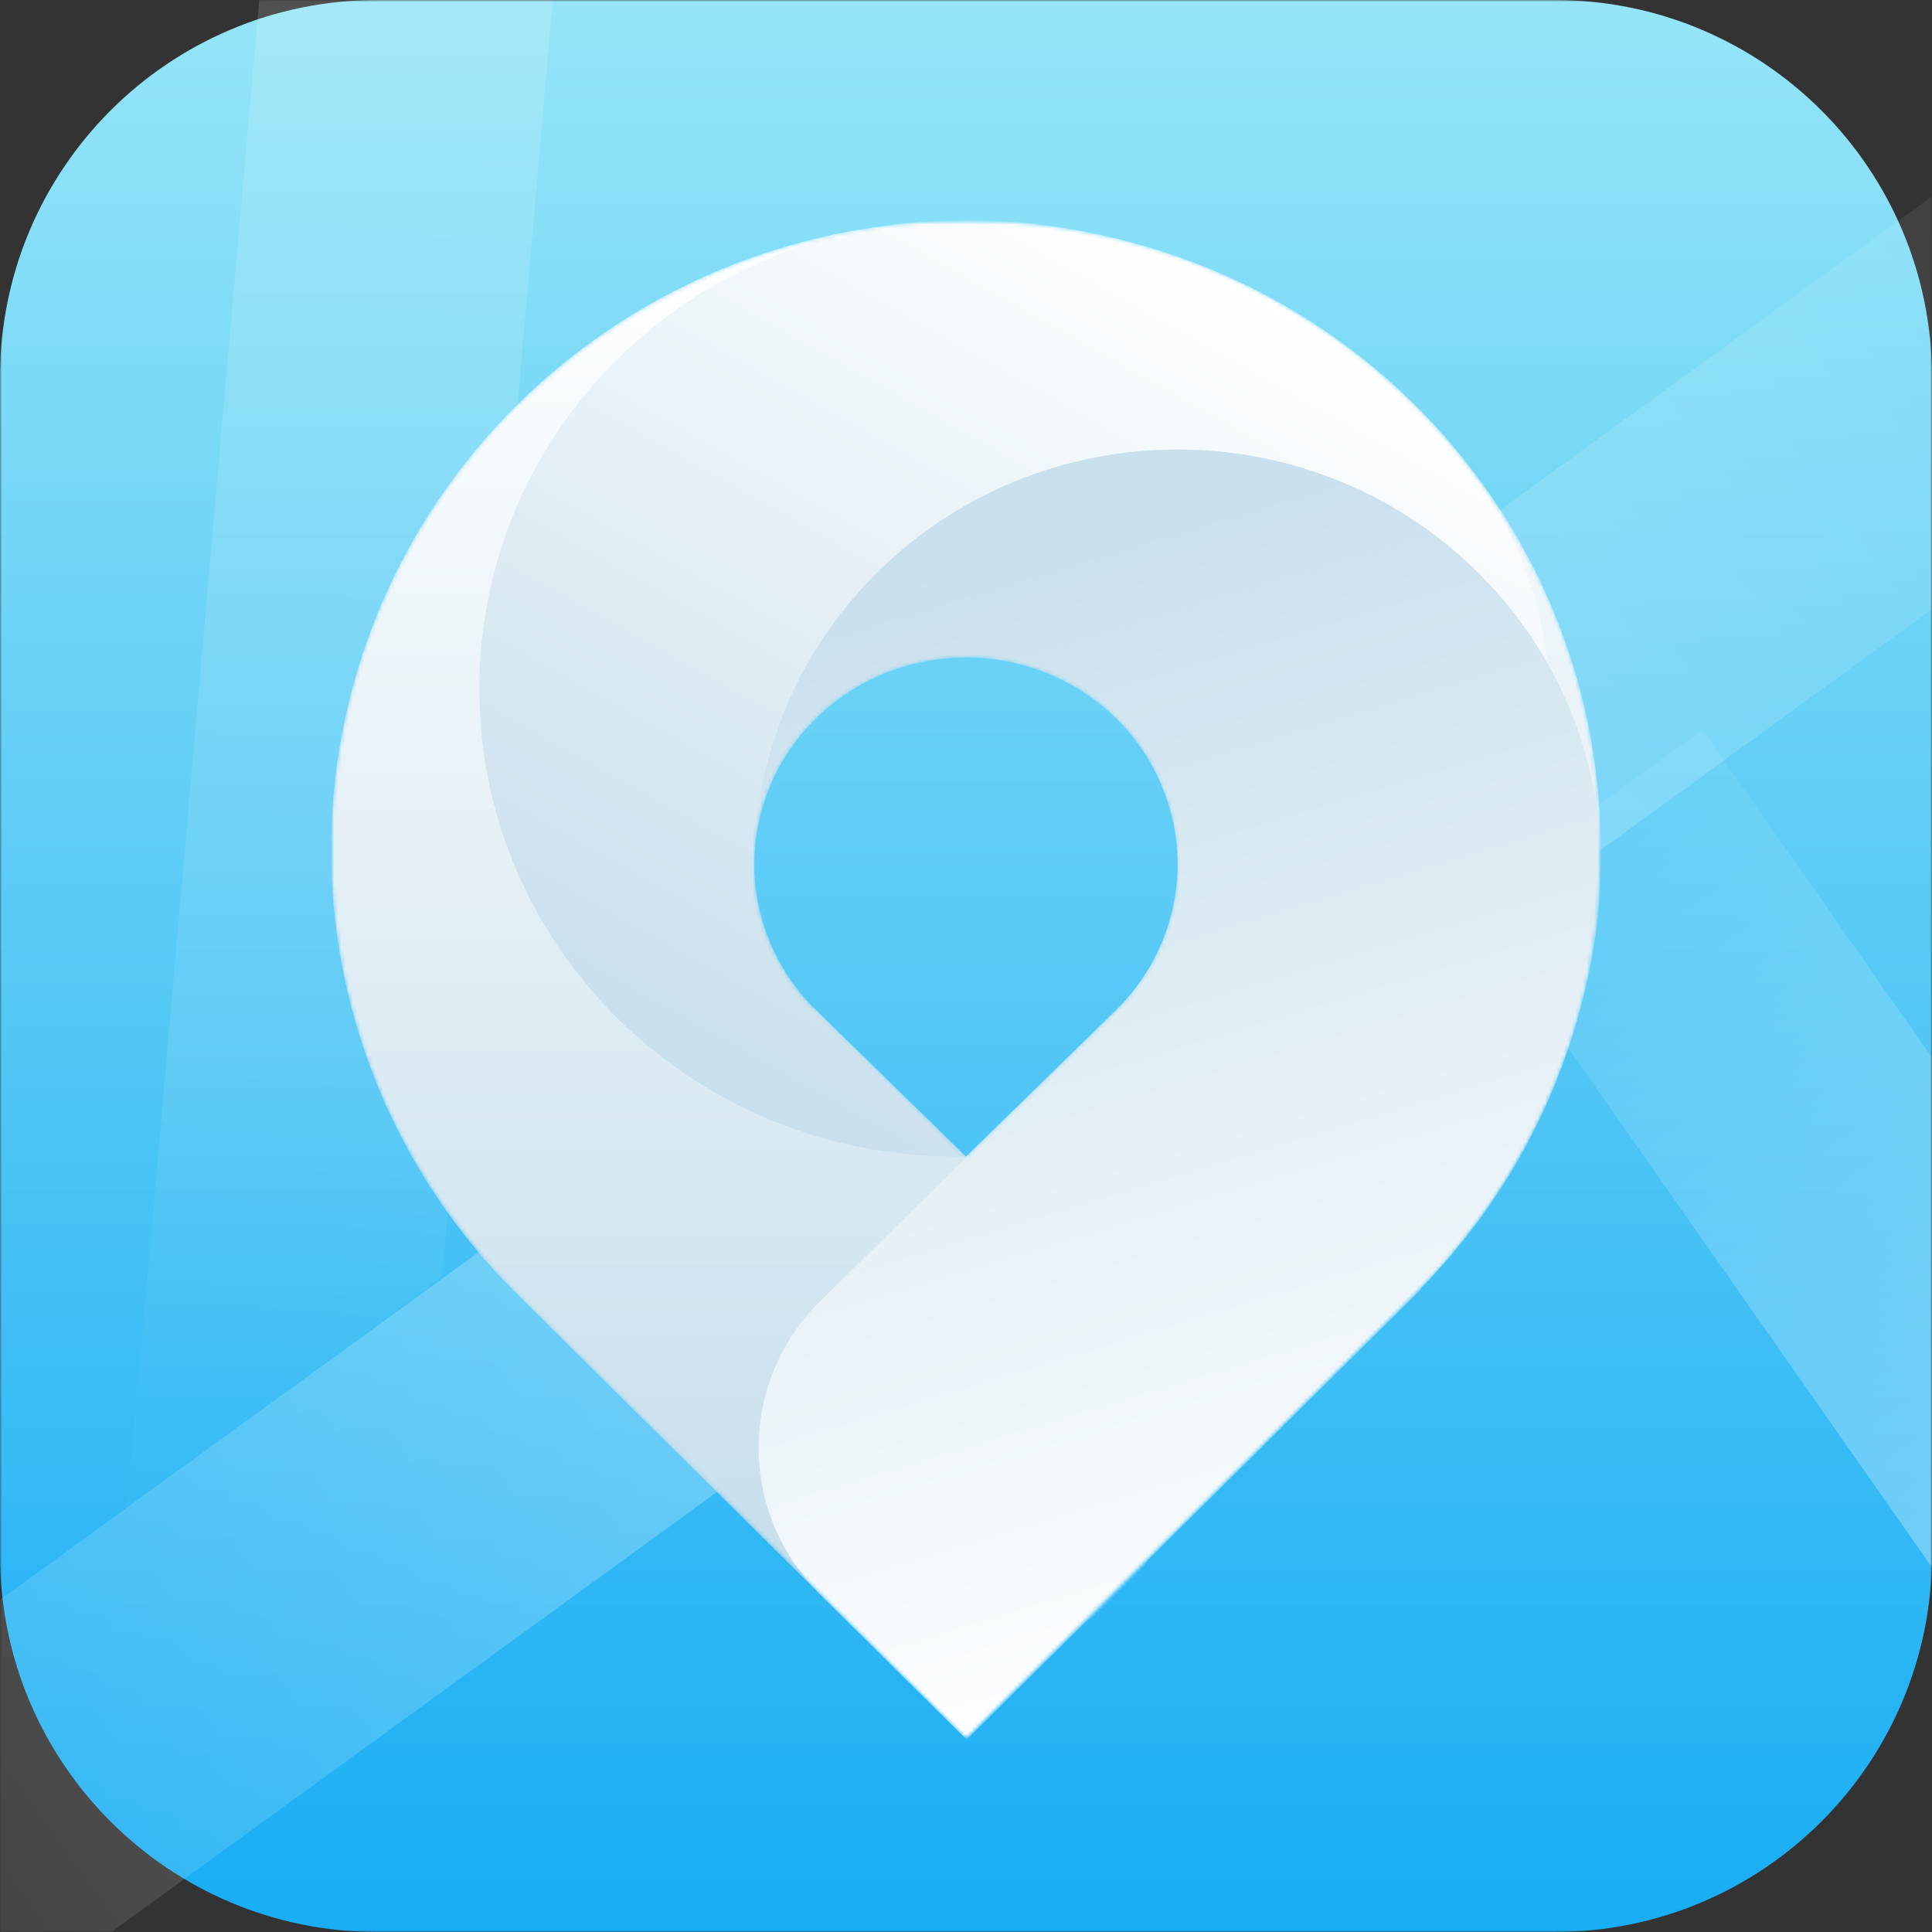 <svg width="512" height="512" viewBox="0 0 512 512" fill="none" xmlns="http://www.w3.org/2000/svg">
<rect x="0" y="0" width="512" height="512" fill="#333333" stroke="none"/>
<g clip-path="url(#clip0_145_6775)">
<mask id="mask0_145_6775" style="mask-type:luminance" maskUnits="userSpaceOnUse" x="0" y="0" width="512" height="512">
<path d="M512 0H0V512H512V0Z" fill="white"/>
</mask>
<g mask="url(#mask0_145_6775)">
<path d="M412 0H100C44.772 0 0 44.772 0 100V412C0 467.229 44.772 512 100 512H412C467.229 512 512 467.229 512 412V100C512 44.772 467.229 0 412 0Z" fill="url(#paint0_linear_145_6775)"/>
<path d="M69.967 -14.629L147.16 -7.875L117.181 338.31L33.709 399.805L69.967 -14.629Z" fill="url(#paint1_linear_145_6775)" fill-opacity="0.15"/>
<path d="M648.237 474.817L584.763 519.262L388.355 238.857L451.176 193.385L648.237 474.817Z" fill="url(#paint2_linear_145_6775)" fill-opacity="0.3"/>
<path d="M-80.457 482.441L-28.405 554.084L570.683 118.822L518.631 47.178L-80.457 482.441Z" fill="url(#paint3_linear_145_6775)" fill-opacity="0.3"/>
<mask id="mask1_145_6775" style="mask-type:luminance" maskUnits="userSpaceOnUse" x="87" y="58" width="338" height="403">
<path d="M424.229 58.514H87.771V460.8H424.229V58.514Z" fill="white"/>
</mask>
<g mask="url(#mask1_145_6775)">
<mask id="mask2_145_6775" style="mask-type:alpha" maskUnits="userSpaceOnUse" x="87" y="58" width="338" height="403">
<path fill-rule="evenodd" clip-rule="evenodd" d="M91 257.631C97.486 289.953 113.502 319.645 137.022 342.951L256 460.8L374.979 342.951C398.498 319.645 414.514 289.953 421 257.631C427.487 225.309 424.152 191.808 411.418 161.365C398.683 130.92 377.12 104.9 349.457 86.593C321.794 68.286 289.271 58.514 256 58.514C222.73 58.514 190.207 68.286 162.543 86.593C134.881 104.9 113.318 130.92 100.583 161.365C87.848 191.808 84.513 225.309 91 257.631ZM201 239.704C203.163 250.33 208.5 260.092 216.342 267.753L256 306.499L295.659 267.753C303.5 260.092 308.837 250.33 311 239.704C313.163 229.078 312.052 218.062 307.805 208.054C303.561 198.045 296.373 189.49 287.152 183.471C277.933 177.453 267.09 174.24 256 174.24C244.911 174.24 234.068 177.453 224.849 183.471C215.627 189.49 208.44 198.045 204.195 208.054C199.948 218.062 198.837 229.078 201 239.704Z" fill="white"/>
</mask>
<g mask="url(#mask2_145_6775)">
<path d="M137.021 342.951C113.501 319.644 97.485 289.953 90.999 257.631C84.514 225.309 87.849 191.808 100.583 161.364C113.318 130.92 134.881 104.899 162.544 86.592C190.207 68.285 222.73 58.514 256 58.514C289.27 58.514 321.793 68.285 349.456 86.592C377.119 104.899 398.682 130.92 411.417 161.364C424.151 191.808 427.486 225.309 421.001 257.631C414.515 289.953 398.499 319.644 374.979 342.951L256 460.8L137.021 342.951Z" fill="url(#paint4_linear_145_6775)"/>
<path d="M137.021 342.951C113.501 319.644 97.485 289.953 90.999 257.631C84.514 225.309 87.849 191.808 100.583 161.364C113.318 130.92 134.881 104.899 162.544 86.592C190.207 68.285 222.73 58.514 256 58.514C289.27 58.514 321.793 68.285 349.456 86.592C377.119 104.899 398.682 130.92 411.417 161.364C424.151 191.808 427.486 225.309 421.001 257.631C414.515 289.953 398.499 319.644 374.979 342.951L256 460.8L137.021 342.951Z" fill="url(#paint5_linear_145_6775)"/>
<path d="M410.209 182.503C410.209 250.982 322.879 306.495 253.196 306.495C183.514 306.495 127.025 250.982 127.025 182.503C127.025 114.024 183.514 58.511 253.196 58.511C326.095 55.755 410.209 114.024 410.209 182.503Z" fill="url(#paint6_linear_145_6775)"/>
<path fill-rule="evenodd" clip-rule="evenodd" d="M289.859 273.414L255.994 306.499C255.994 306.499 255.974 306.613 255.948 306.829L219.019 343.219C207.965 353.285 201.046 367.674 201.046 383.651C201.046 398.657 207.15 412.263 217.051 422.201L217.028 422.225L256.212 461.051L287.651 429.884C294.382 425.583 300.115 419.9 304.434 413.246L376.484 341.82L376.354 341.693L376.376 341.672L376.358 341.655C410.382 305.954 424.223 262.063 424.223 229.348C424.223 168.477 374.012 119.133 312.071 119.133C250.535 119.133 200.575 167.834 199.924 228.153C200.036 221.286 201.471 214.462 204.189 208.054C208.434 198.045 215.621 189.491 224.843 183.471C234.062 177.453 244.905 174.24 255.994 174.24C267.084 174.24 277.927 177.453 287.146 183.471C296.368 189.491 303.555 198.045 307.799 208.054C312.046 218.062 313.158 229.078 310.995 239.704C308.977 249.613 304.2 258.772 297.204 266.176L289.859 273.414Z" fill="url(#paint7_linear_145_6775)"/>
</g>
</g>
<path d="M216.342 267.753C208.5 260.092 203.163 250.329 201 239.704C198.837 229.078 199.948 218.062 204.195 208.054C208.44 198.044 215.627 189.49 224.848 183.471C234.068 177.453 244.911 174.24 256 174.24C267.09 174.24 277.933 177.453 287.152 183.471C296.373 189.49 303.561 198.044 307.805 208.054C312.052 218.062 313.163 229.078 311 239.704C308.837 250.329 303.5 260.092 295.659 267.753L256 306.498L216.342 267.753Z" fill="url(#paint8_linear_145_6775)"/>
</g>
</g>
<defs>
<linearGradient id="paint0_linear_145_6775" x1="256" y1="0" x2="256" y2="512" gradientUnits="userSpaceOnUse">
<stop stop-color="#95E5F7"/>
<stop offset="1" stop-color="#18ADF4"/>
</linearGradient>
<linearGradient id="paint1_linear_145_6775" x1="108.564" y1="-11.252" x2="76.777" y2="374.26" gradientUnits="userSpaceOnUse">
<stop stop-color="white"/>
<stop offset="0.769" stop-color="white" stop-opacity="0.6"/>
<stop offset="0.997" stop-color="white" stop-opacity="0.1"/>
</linearGradient>
<linearGradient id="paint2_linear_145_6775" x1="616.5" y1="497.039" x2="426.545" y2="228.341" gradientUnits="userSpaceOnUse">
<stop offset="0.408" stop-color="white"/>
<stop offset="1" stop-color="white" stop-opacity="0.2"/>
</linearGradient>
<linearGradient id="paint3_linear_145_6775" x1="-54.431" y1="518.262" x2="544.658" y2="82.999" gradientUnits="userSpaceOnUse">
<stop offset="0.016" stop-color="white" stop-opacity="0.2"/>
<stop offset="0.479" stop-color="white"/>
<stop offset="1" stop-color="white" stop-opacity="0.2"/>
</linearGradient>
<linearGradient id="paint4_linear_145_6775" x1="256" y1="58.514" x2="256" y2="460.8" gradientUnits="userSpaceOnUse">
<stop stop-color="white"/>
<stop offset="1" stop-color="#C8DFEC"/>
</linearGradient>
<linearGradient id="paint5_linear_145_6775" x1="256" y1="58.514" x2="256" y2="460.8" gradientUnits="userSpaceOnUse">
<stop stop-color="white"/>
<stop offset="0.869" stop-color="#C8DFEC"/>
</linearGradient>
<linearGradient id="paint6_linear_145_6775" x1="223.086" y1="307.201" x2="347.971" y2="84.184" gradientUnits="userSpaceOnUse">
<stop stop-color="#C8DFEC"/>
<stop offset="1" stop-color="white"/>
</linearGradient>
<linearGradient id="paint7_linear_145_6775" x1="219.427" y1="153.601" x2="312.074" y2="461.051" gradientUnits="userSpaceOnUse">
<stop stop-color="#C8DFEC"/>
<stop offset="1" stop-color="white"/>
</linearGradient>
<linearGradient id="paint8_linear_145_6775" x1="256" y1="174.24" x2="256" y2="306.498" gradientUnits="userSpaceOnUse">
<stop stop-color="#6AD2F6"/>
<stop offset="1" stop-color="#4CC4F6"/>
</linearGradient>
<clipPath id="clip0_145_6775">
<rect width="512" height="512" fill="white"/>
</clipPath>
</defs>
</svg>

